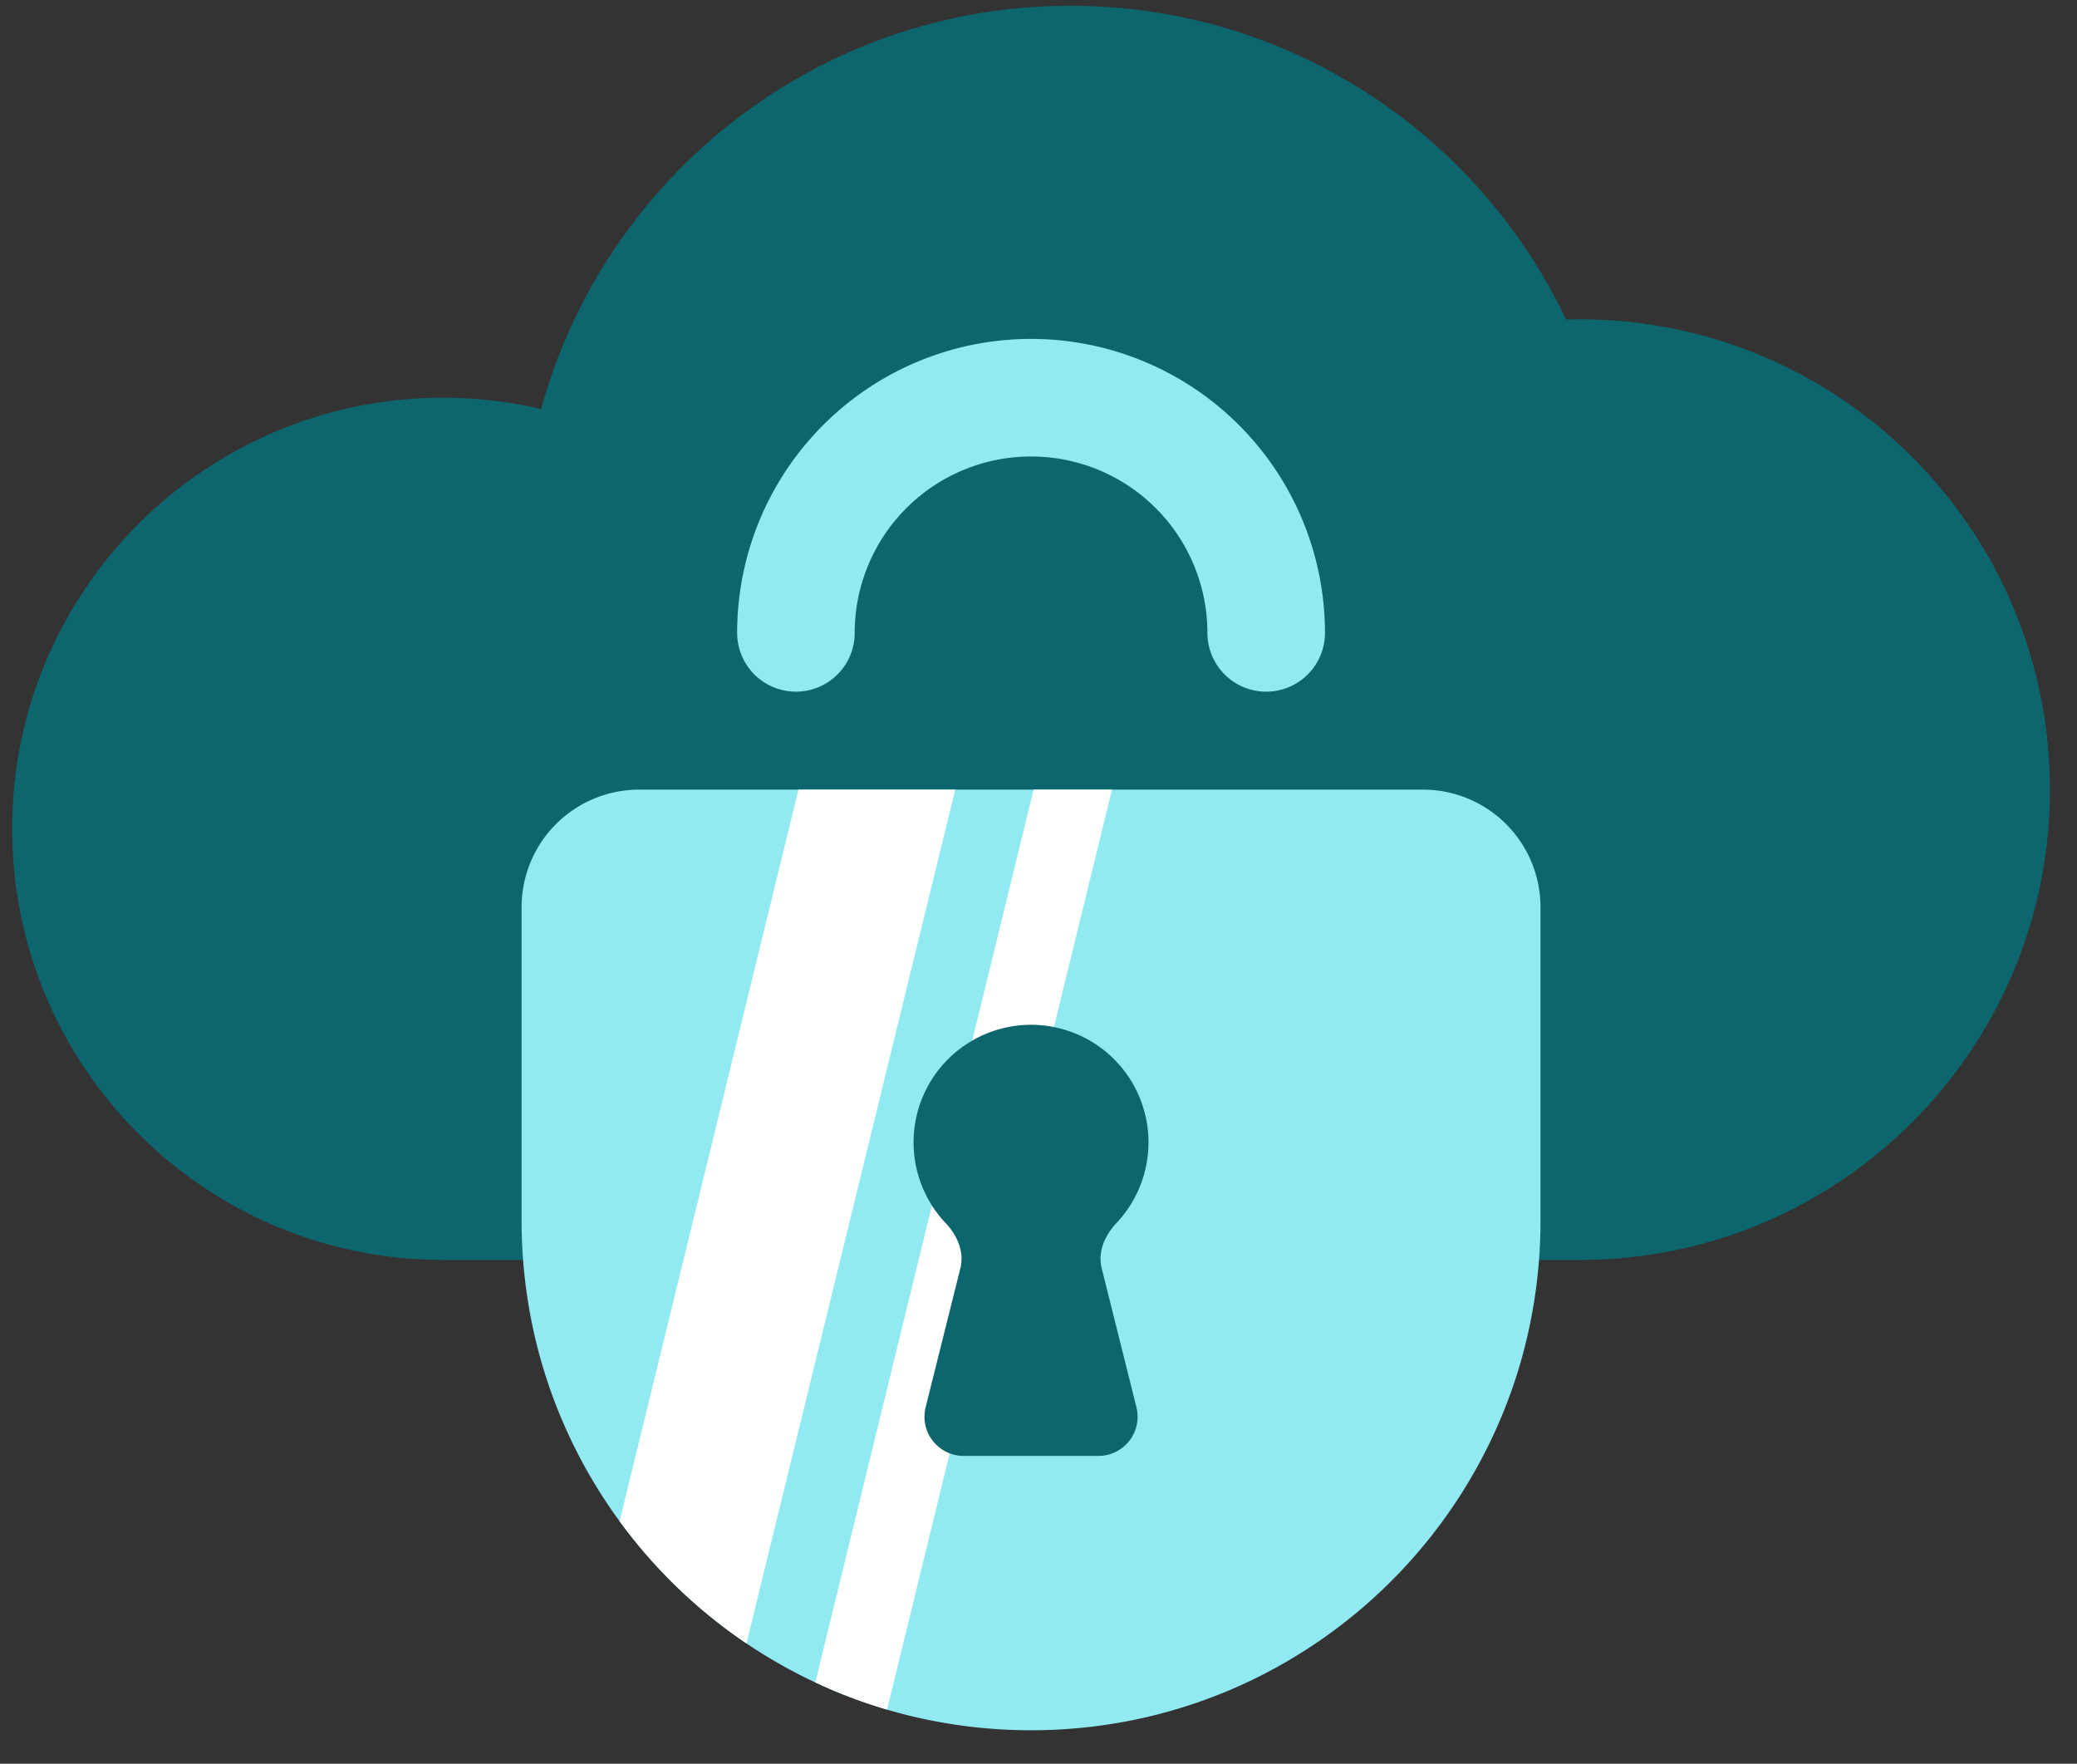 <svg xmlns="http://www.w3.org/2000/svg" width="53" height="45" fill="none"><rect width="100%" height="100%" fill="#333333" stroke="none"/><path fill="#0D666E" d="M27.31.147c5.586 0 10.407 3.273 12.653 8.005.115-.003.23-.005.347-.005 6.627 0 12 5.373 12 12s-5.373 12-12 12h-29c-6.075 0-11-4.925-11-11s4.925-11 11-11c.86 0 1.695.102 2.498.288C15.435 4.505 20.863.147 27.31.147Z"/><path fill="#91EAF2" d="M13.31 23.147a3 3 0 0 1 3-3h20a3 3 0 0 1 3 3v8c0 7.18-5.82 13-13 13s-13-5.82-13-13v-8Z"/><path fill="#fff" d="M22.635 43.62a12.906 12.906 0 0 1-1.83-.694l5.57-22.779h2l-5.74 23.473Zm-3.587-1.689a13.073 13.073 0 0 1-3.237-3.118l4.564-18.666h4l-5.327 21.784Z"/><path stroke="#91EAF2" stroke-linecap="round" stroke-width="3" d="M32.31 16.147a6 6 0 0 0-12 0"/><path fill="#0D666E" d="M26.31 26.147a3 3 0 0 1 2.177 5.061c-.294.31-.479.734-.375 1.148l.887 3.548a1 1 0 0 1-.97 1.243H24.59a1 1 0 0 1-.97-1.242l.887-3.549c.103-.414-.08-.838-.375-1.148a3 3 0 0 1 2.177-5.061Z"/></svg>